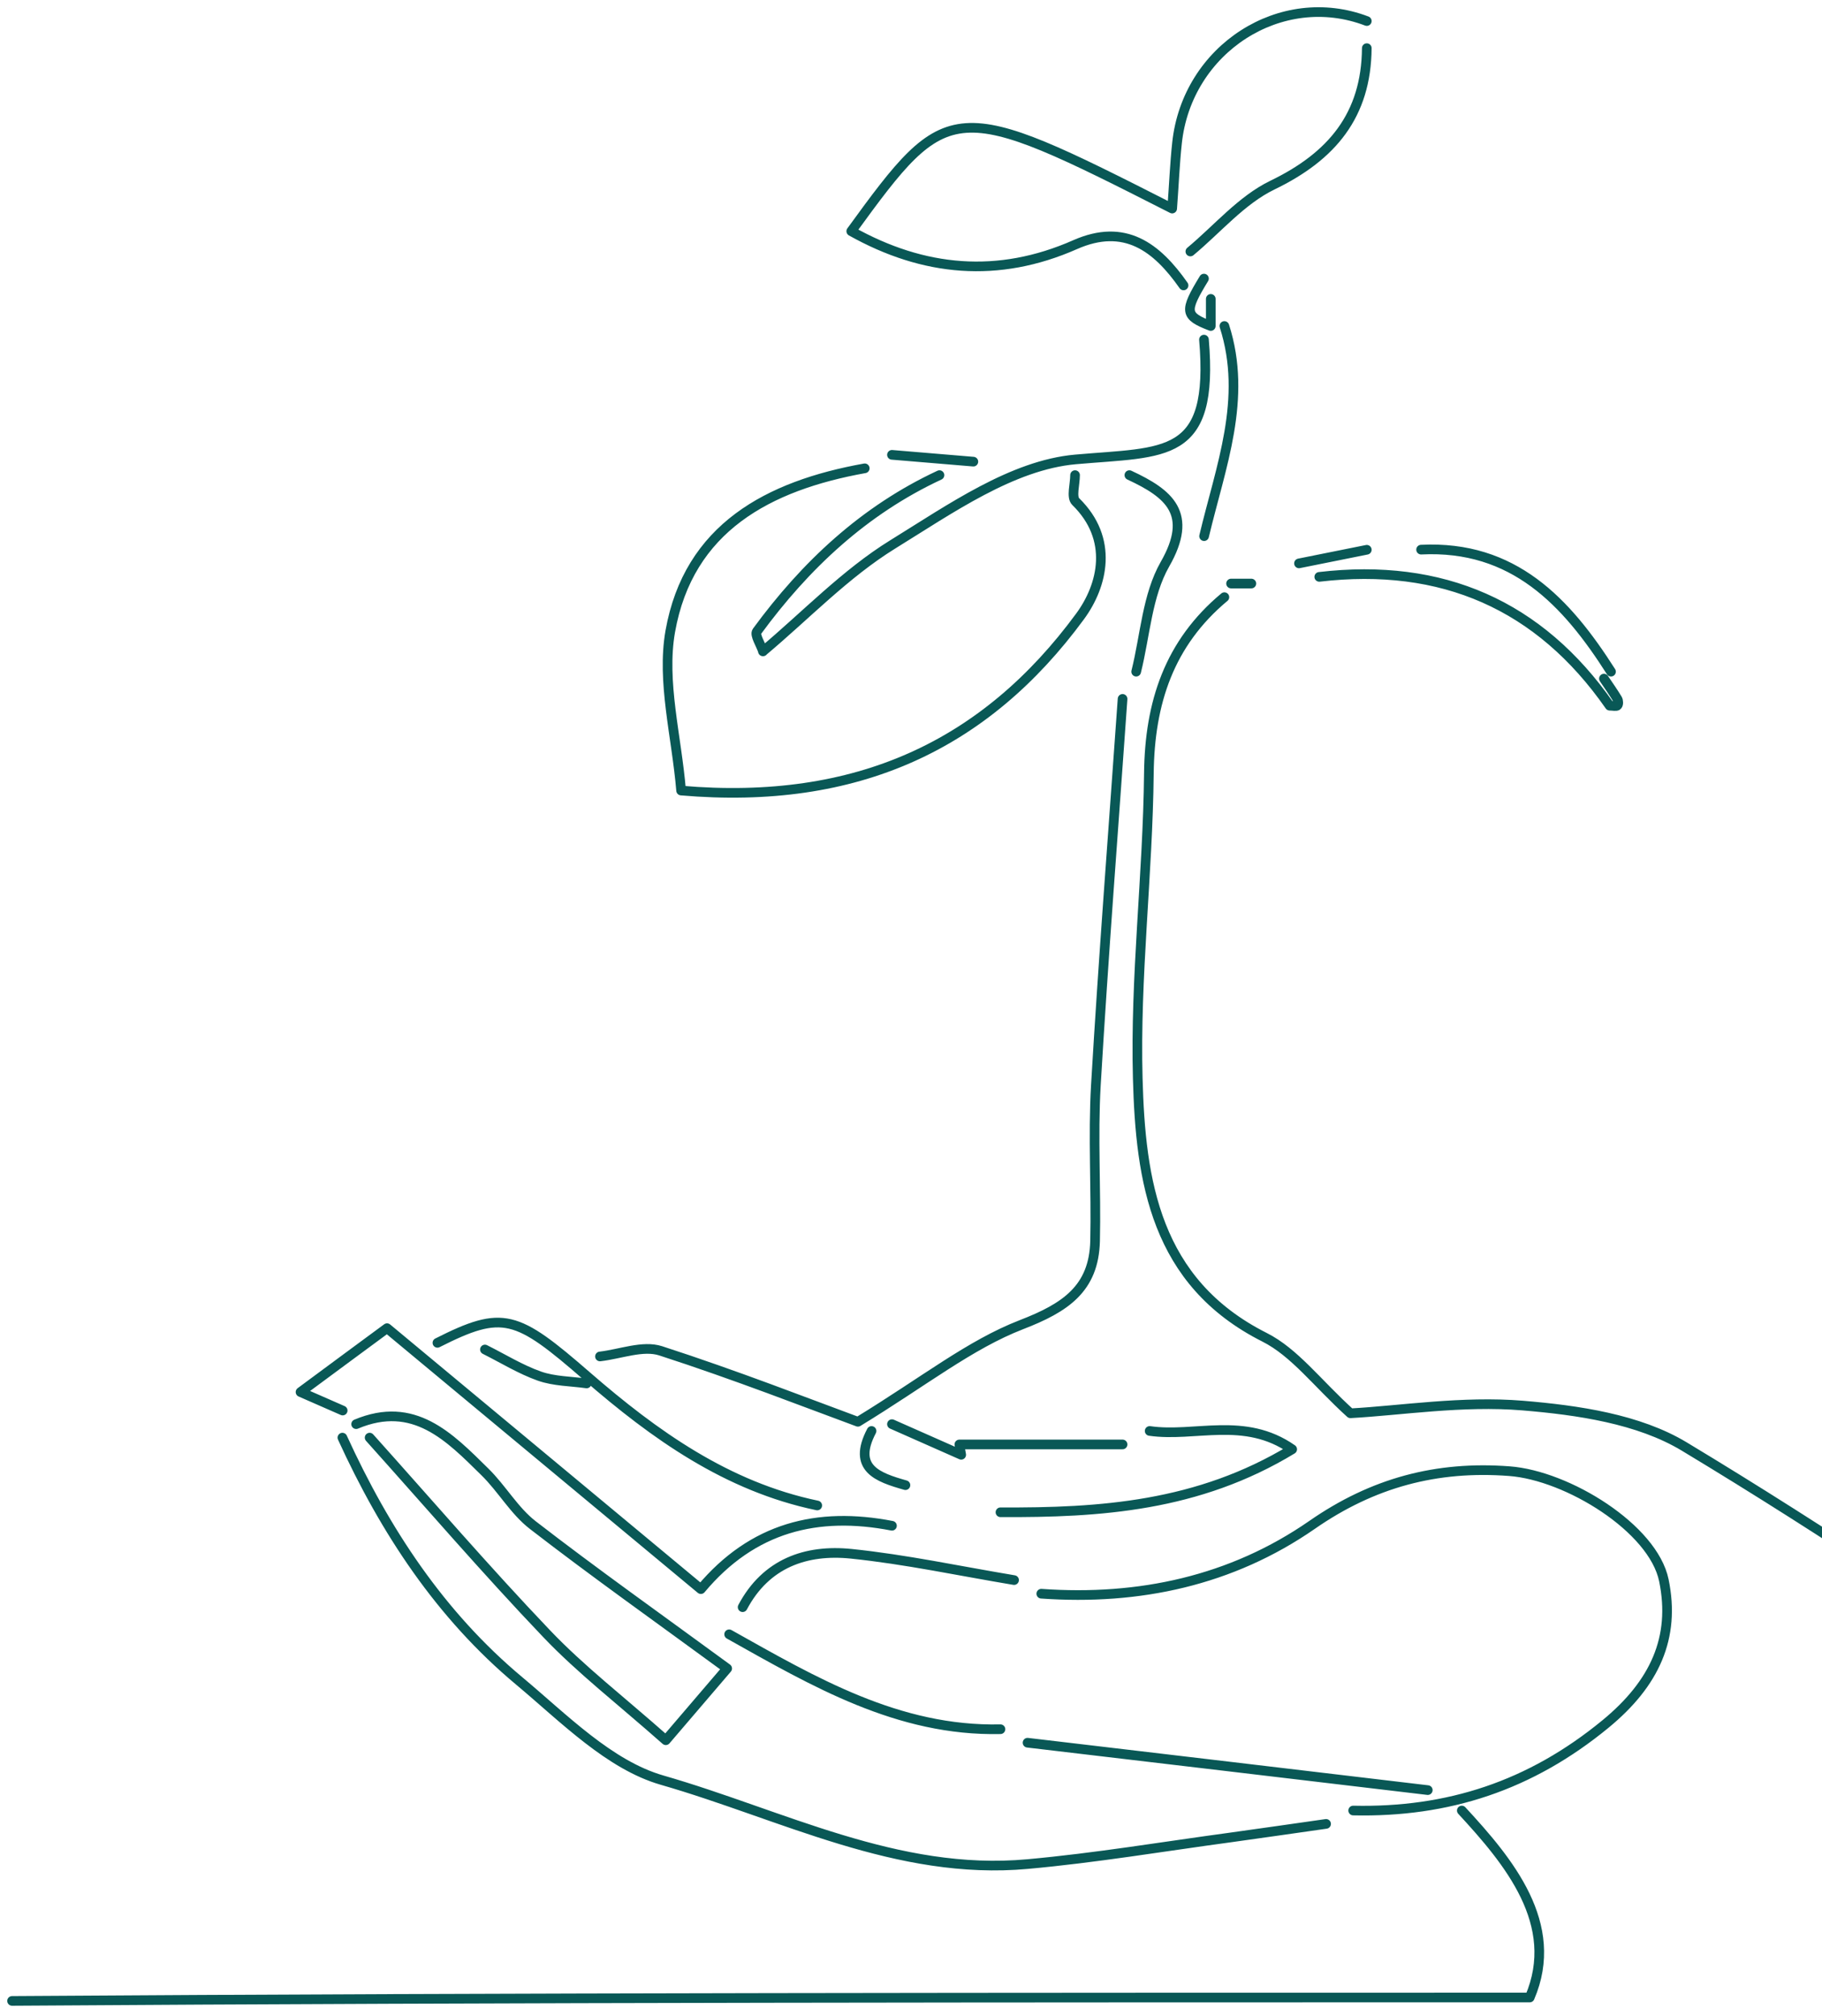 <svg width="151" height="167" viewBox="0 0 151 167" fill="none" xmlns="http://www.w3.org/2000/svg">
<path d="M121.148 149.985C125.042 154.194 129.381 159.4 126.778 165.474C85.126 165.474 42.608 165.474 1 165.756M101.472 49.469C96.906 53.277 95.279 58.201 95.214 64.069C95.127 72.497 94.064 80.925 94.292 89.331C94.52 97.824 95.734 106.208 104.791 110.775C107.297 112.033 109.152 114.571 111.918 117.077C116.094 116.849 121.192 116.024 126.192 116.437C130.747 116.816 135.791 117.543 139.588 119.832C151.508 127.012 163.07 134.8 174.481 142.772C178.668 145.701 182.15 149.682 185.773 153.369C190.979 158.673 196.272 164.314 203.821 165.496C210.221 166.494 216.902 165.702 223.465 165.702H244.832M28.377 119.094C31.902 126.806 36.49 133.791 43.042 139.258C46.74 142.349 50.504 146.211 54.875 147.469C64.8 150.321 74.367 155.409 85.159 154.421C90.799 153.912 96.407 152.968 102.026 152.209C104.651 151.851 107.275 151.46 109.9 151.092M71.666 38.796C63.694 40.228 57.066 43.721 55.548 52.311C54.821 56.465 56.068 60.967 56.448 65.49C71.037 66.748 81.688 61.715 89.519 51.053C91.396 48.493 92.329 44.654 89.151 41.551C88.771 41.183 89.096 40.109 89.096 39.36M112.146 149.985C119.998 150.159 126.832 147.935 133.058 142.816C137.136 139.464 138.872 135.668 137.895 130.917C137.006 126.6 129.912 122.229 125.086 121.871C119.055 121.415 113.772 122.825 108.729 126.329C102.058 130.949 94.4 132.598 86.298 132.023M93.034 57.897C92.285 68.57 91.45 79.233 90.821 89.906C90.572 94.201 90.854 98.518 90.756 102.813C90.658 106.761 88.283 108.334 84.66 109.733C80.376 111.393 76.612 114.419 71.102 117.782C67.034 116.285 60.96 113.909 54.756 111.903C53.281 111.425 51.415 112.174 49.723 112.369M113.274 1.744C106.18 -0.967 98.37 4.033 97.546 11.853C97.362 13.545 97.296 15.259 97.145 17.277C78.998 8.046 78.597 8.089 70.549 19.153C76.547 22.515 82.729 23.079 89.096 20.27C93.218 18.448 95.865 20.476 98.088 23.644M73.922 126.394C67.75 125.201 62.381 126.513 58.086 131.644C49.419 124.441 40.807 117.283 32.076 110.026C29.841 111.675 28.127 112.933 24.906 115.319C26.565 116.046 27.477 116.447 28.399 116.849M82.914 125.277C91.157 125.32 99.281 124.799 107.091 120.059C103.132 117.293 99.032 119.083 95.279 118.541M118.328 148.293C107.275 146.981 96.212 145.668 85.159 144.367M30.633 119.094C35.503 124.517 40.265 130.06 45.298 135.331C48.129 138.303 51.415 140.831 55.179 144.161C56.947 142.1 58.411 140.386 60.266 138.217C54.474 133.976 49.235 130.266 44.17 126.35C42.618 125.157 41.599 123.313 40.178 121.925C37.239 119.029 34.299 115.97 29.516 117.977M99.78 28.134C100.626 38.091 96.613 37.397 89.129 38.059C83.89 38.525 78.738 42.17 73.987 45.098C70.071 47.517 66.796 50.966 63.227 53.96M84.042 130.895C79.54 130.147 75.072 129.181 70.538 128.715C66.796 128.335 63.477 129.496 61.546 133.14M60.429 135.386C67.457 139.323 74.432 143.434 82.914 143.249M109.336 47.788C119.5 46.595 127.58 50.099 133.405 58.461C133.698 58.461 133.958 58.537 134.045 58.44C134.142 58.342 134.132 58.049 134.045 57.908C133.698 57.333 133.307 56.78 132.928 56.216M113.274 3.989C113.23 9.532 110.399 12.949 105.453 15.335C102.893 16.572 100.897 18.969 98.652 20.834M73.922 117.977C75.831 118.823 77.751 119.669 79.66 120.515C79.606 120.233 79.562 119.94 79.508 119.658H93.034M36.252 111.241C41.686 108.497 42.781 108.909 48.649 114.007C54.235 118.855 60.244 123.151 67.729 124.713M256.341 165.702H244.822M101.472 27.006C103.414 33.048 101.147 38.688 99.791 44.415M77.859 39.36C71.612 42.267 66.752 46.823 62.728 52.311C62.522 52.593 63.054 53.396 63.238 53.96M94.162 55.641C94.91 52.648 95.073 49.318 96.548 46.736C98.945 42.549 96.895 40.89 93.598 39.36M133.513 55.641C129.825 49.849 125.433 45.152 117.775 45.532M80.668 38.243C78.423 38.059 76.167 37.864 73.922 37.679M40.189 111.794C41.686 112.543 43.139 113.443 44.701 113.996C45.927 114.43 47.304 114.419 48.617 114.604M72.23 118.541C70.603 121.643 72.751 122.381 75.039 123.031M113.274 45.543C111.397 45.923 109.521 46.291 107.655 46.671M99.78 23.079C98.121 25.802 98.175 26.171 100.344 27.006L100.344 24.761M102.026 48.341H103.707" stroke="#095856" stroke-width="0.8" stroke-linecap="round" stroke-linejoin="round"/>
</svg>
